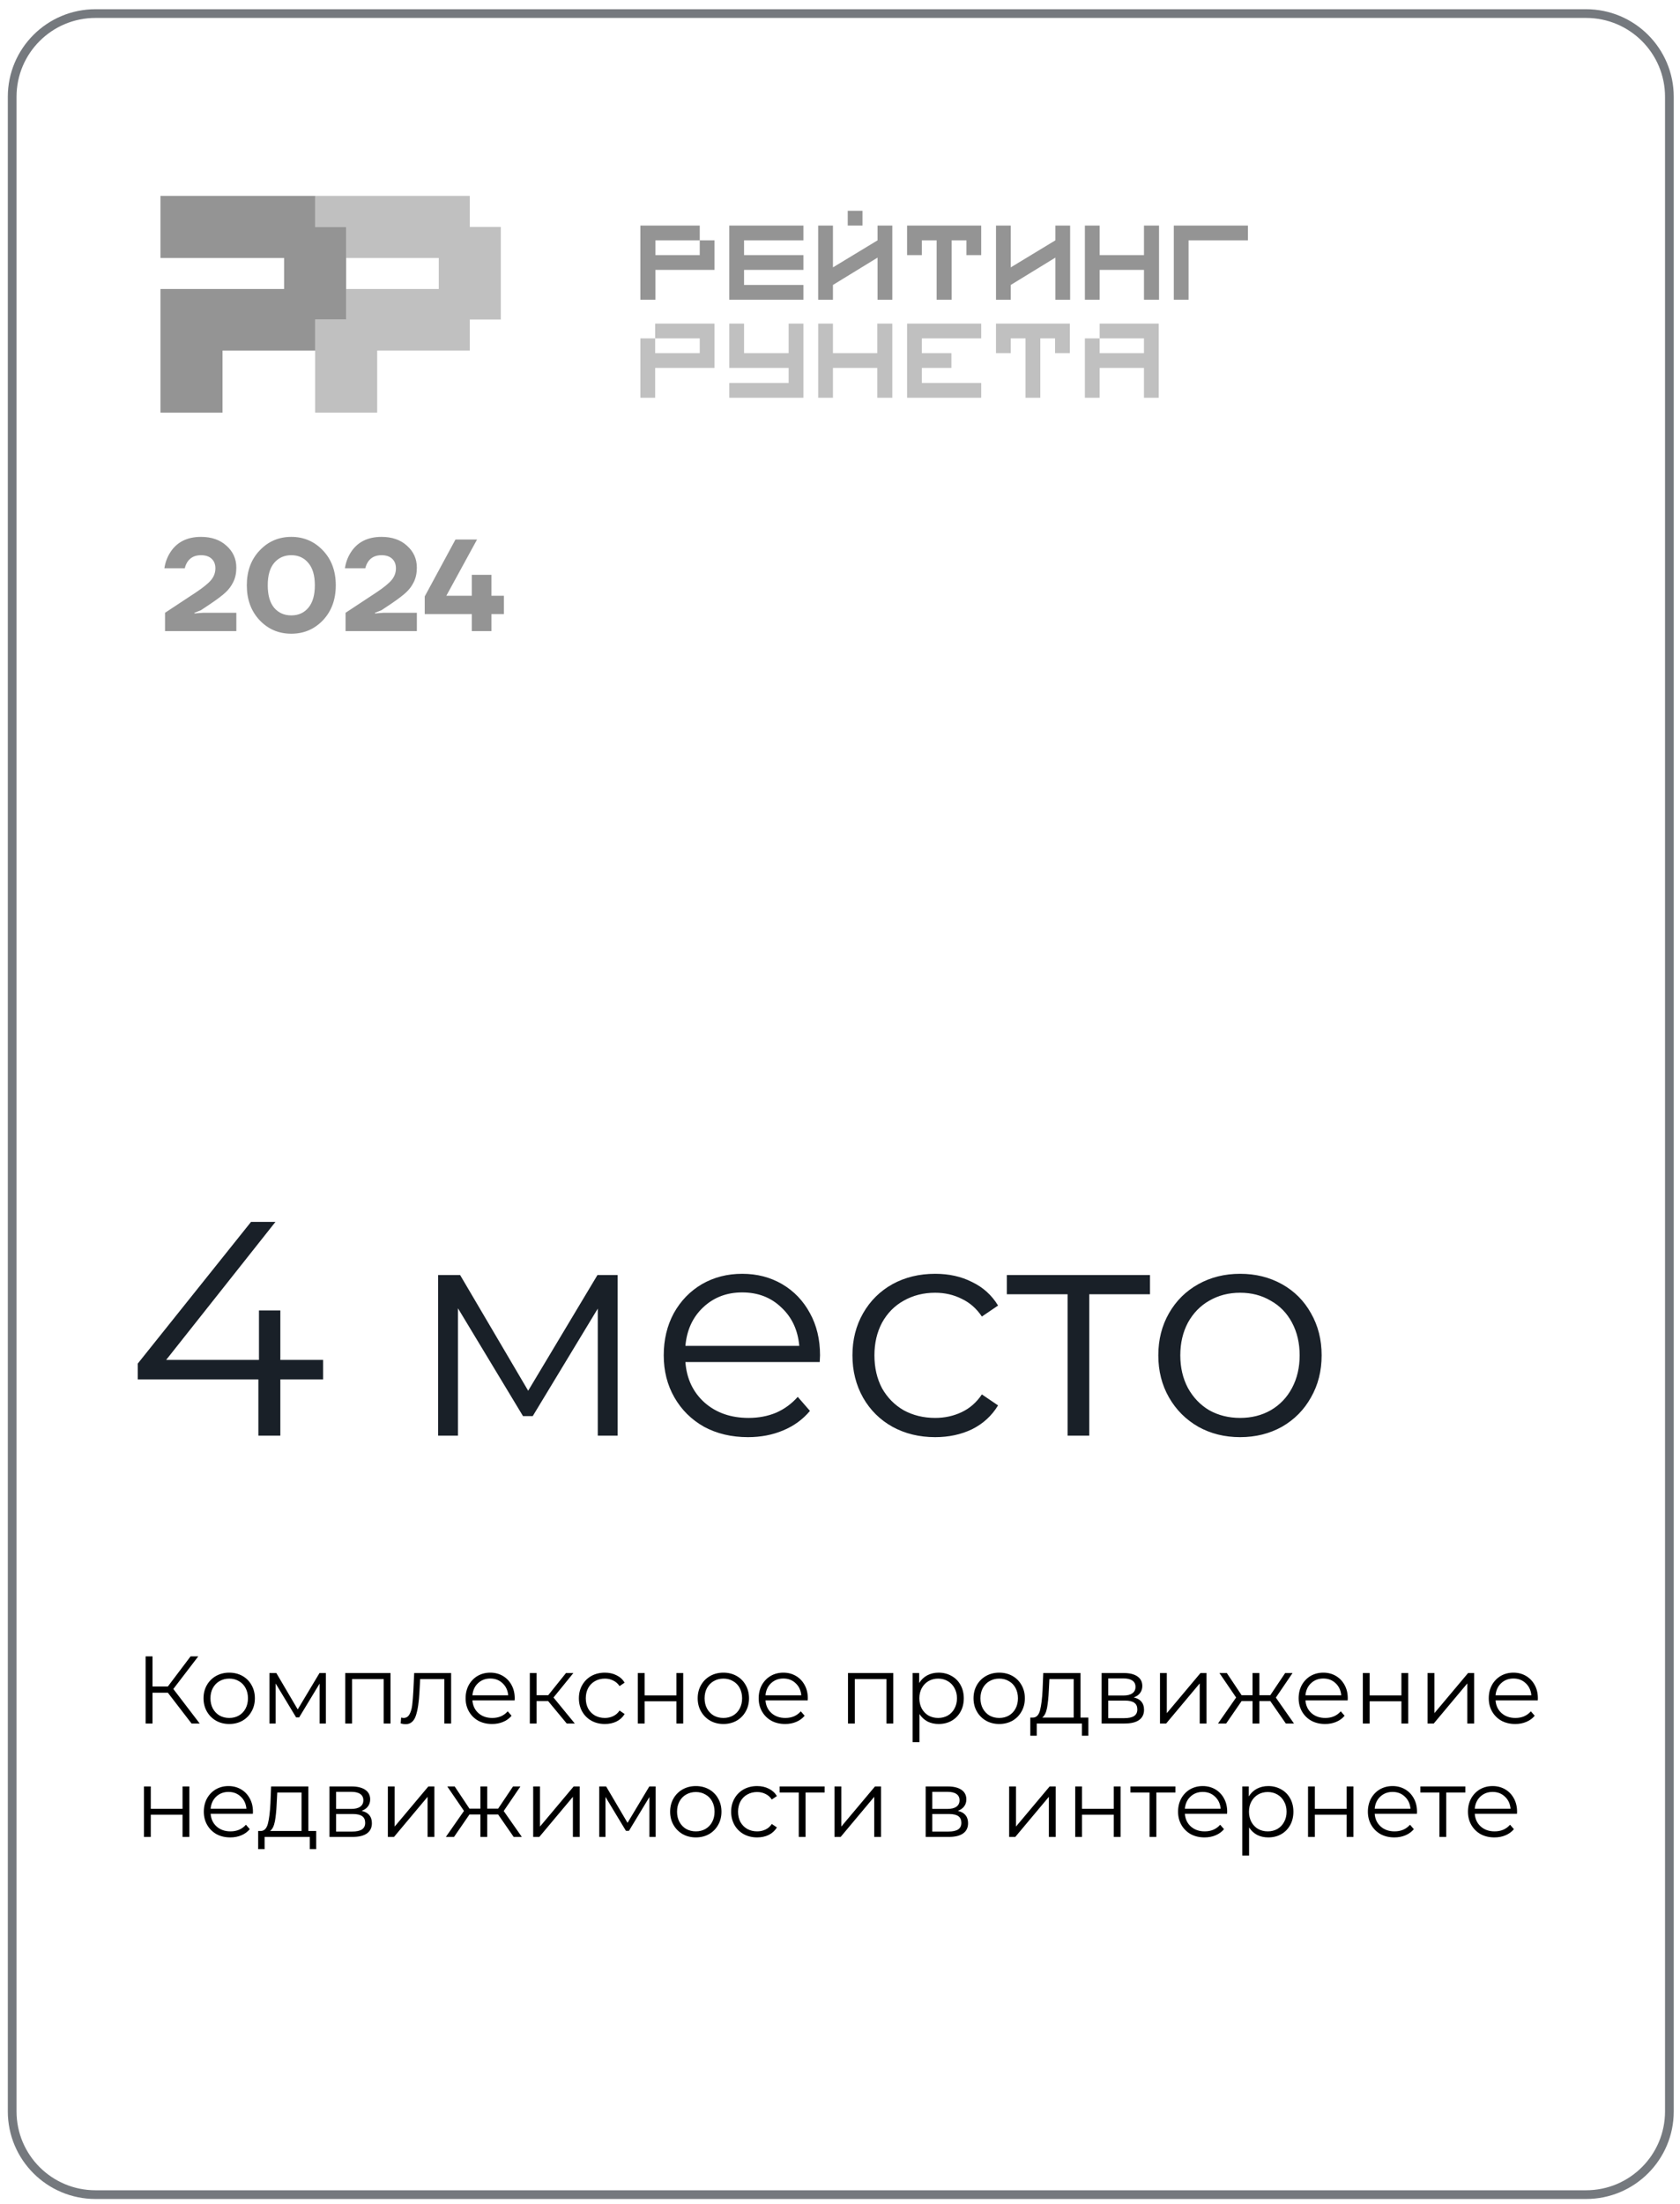 <?xml version="1.0" encoding="UTF-8"?> <svg xmlns="http://www.w3.org/2000/svg" width="138" height="181" viewBox="0 0 138 181" fill="none"><path d="M130.286 1.115H7.842C4.063 1.115 1 4.175 1 7.949V173.397C1 177.172 4.063 180.231 7.842 180.231H130.286C134.064 180.231 137.128 177.172 137.128 173.397V7.949C137.128 4.175 134.064 1.115 130.286 1.115Z" stroke="#192028" stroke-opacity="0.6" stroke-width="0.716"></path><path d="M38.59 18.636V16.086H25.885V18.636H28.434V21.185H36.041V23.734H28.434V26.242H25.885V28.791V33.89H28.434H30.983V28.791H38.59V26.242H41.139V23.734V21.185V18.636H38.59Z" fill="#C0C0C0"></path><path d="M25.885 18.636V16.086H13.18V18.636V21.185H23.336V23.734H15.729H13.18V33.89H15.729H18.279V28.791H25.885V26.242H28.434V23.734V21.185V18.636H25.885Z" fill="#949494"></path><path d="M57.479 20.951H53.839V19.738H55.052H57.479V18.524H55.052H52.602V19.738V24.614H53.839V22.164H57.479H58.692V20.951V19.738H57.479V20.951Z" fill="#949494"></path><path d="M59.905 18.524V23.401V24.614H65.995V23.401H61.119V22.164H65.995V20.951H61.119V19.738H65.995V18.524H61.119H59.905Z" fill="#949494"></path><path d="M72.084 19.738L68.421 21.958V18.524H67.208V24.614H68.421V23.401L72.084 21.157V24.614H73.297V18.524H72.084V19.738Z" fill="#949494"></path><path d="M70.848 17.311H69.635V18.524H70.848V17.311Z" fill="#949494"></path><path d="M74.511 19.738V20.951H75.724V19.738H76.937V24.614H78.173V19.738H79.387V20.951H80.6V19.738V18.524H74.511V19.738Z" fill="#949494"></path><path d="M97.632 18.524H96.419V24.614H97.632V19.738H102.508V18.524H97.632Z" fill="#949494"></path><path d="M93.97 20.951H90.33V18.524H89.116V24.614H90.33V22.164H93.97V24.614H95.206V18.524H93.97V20.951Z" fill="#949494"></path><path d="M86.69 19.738L83.027 21.958V18.524H81.814V24.614H83.027V23.401L86.69 21.157V24.614H87.903V18.524H86.69V19.738Z" fill="#949494"></path><path d="M53.816 27.789H57.479V29.003H53.816V27.789H52.602V32.665H53.816V30.216H57.479H58.692V27.789V26.576H53.816V27.789Z" fill="#C0C0C0"></path><path d="M64.781 29.003H61.119V26.576H59.905V30.216H61.119H64.781V31.452H59.905V32.665H65.995V31.452V26.576H64.781V29.003Z" fill="#C0C0C0"></path><path d="M72.061 29.003H68.421V26.576H67.208V32.665H68.421V30.216H72.061V32.665H73.297V26.576H72.061V29.003Z" fill="#C0C0C0"></path><path d="M74.511 26.576V32.665H75.724H80.6V31.452H75.724V30.216H78.151V29.003H75.724V27.789H80.6V26.576H75.724H74.511Z" fill="#C0C0C0"></path><path d="M81.814 27.789V29.003H83.027V27.789H84.24V32.665H85.453V27.789H86.667V29.003H87.88V27.789V26.576H81.814V27.789Z" fill="#C0C0C0"></path><path d="M90.329 26.576V27.789H93.969V29.003H90.329V27.789H89.116V32.665H90.329V30.216H93.969V32.665H95.183V30.216V29.003V27.789V26.576H90.329Z" fill="#C0C0C0"></path><path d="M13.556 51.828V50.324L16.081 48.658C16.683 48.257 17.102 47.916 17.339 47.637C17.575 47.35 17.693 47.028 17.693 46.67C17.693 46.34 17.59 46.079 17.382 45.885C17.174 45.692 16.884 45.595 16.511 45.595C16.017 45.595 15.648 45.774 15.404 46.133C15.297 46.297 15.222 46.477 15.179 46.67H13.502C13.574 46.197 13.731 45.767 13.975 45.38C14.52 44.52 15.365 44.091 16.511 44.091C17.378 44.091 18.077 44.334 18.607 44.821C19.144 45.301 19.413 45.9 19.413 46.616C19.413 47.06 19.331 47.451 19.166 47.788C19.008 48.117 18.793 48.407 18.521 48.658C18.256 48.902 17.865 49.199 17.349 49.55L16.511 50.109L15.974 50.324V50.378L16.672 50.324H19.413V51.828H13.556ZM21.327 50.936C20.625 50.191 20.274 49.235 20.274 48.067C20.274 46.899 20.625 45.946 21.327 45.208C22.029 44.463 22.896 44.091 23.928 44.091C24.96 44.091 25.826 44.463 26.529 45.208C27.231 45.946 27.582 46.899 27.582 48.067C27.582 49.235 27.231 50.191 26.529 50.936C25.826 51.674 24.96 52.043 23.928 52.043C22.896 52.043 22.029 51.674 21.327 50.936ZM22.52 46.229C22.169 46.645 21.993 47.257 21.993 48.067C21.993 48.877 22.169 49.493 22.52 49.916C22.878 50.331 23.348 50.539 23.928 50.539C24.508 50.539 24.974 50.331 25.325 49.916C25.683 49.493 25.862 48.877 25.862 48.067C25.862 47.257 25.683 46.645 25.325 46.229C24.974 45.807 24.508 45.595 23.928 45.595C23.348 45.595 22.878 45.807 22.52 46.229ZM28.385 51.828V50.324L30.911 48.658C31.513 48.257 31.932 47.916 32.168 47.637C32.405 47.35 32.523 47.028 32.523 46.67C32.523 46.34 32.419 46.079 32.211 45.885C32.004 45.692 31.713 45.595 31.341 45.595C30.846 45.595 30.477 45.774 30.234 46.133C30.126 46.297 30.051 46.477 30.008 46.67H28.332C28.403 46.197 28.561 45.767 28.805 45.38C29.349 44.52 30.194 44.091 31.341 44.091C32.208 44.091 32.906 44.334 33.436 44.821C33.974 45.301 34.242 45.9 34.242 46.616C34.242 47.06 34.16 47.451 33.995 47.788C33.838 48.117 33.623 48.407 33.35 48.658C33.085 48.902 32.695 49.199 32.179 49.55L31.341 50.109L30.803 50.324V50.378L31.502 50.324H34.242V51.828H28.385ZM34.889 50.431V48.98L37.414 44.306H39.187L36.662 48.927H38.757V47.207H38.865H40.369V48.927H41.39V50.431H40.369V51.828H38.757V50.431H34.889Z" fill="#949494"></path><path d="M26.539 113.285H23.028V117.899H21.223V113.285H11.317V111.981L20.621 100.346H22.627L13.649 111.68H21.273V107.618H23.028V111.68H26.539V113.285ZM50.733 104.709V117.899H49.103V107.468L43.762 116.294H42.96L37.619 107.442V117.899H35.989V104.709H37.794L43.386 114.213L49.078 104.709H50.733ZM67.335 111.856H56.301C56.402 113.226 56.928 114.338 57.881 115.191C58.834 116.027 60.038 116.445 61.492 116.445C62.311 116.445 63.063 116.303 63.749 116.018C64.434 115.718 65.028 115.283 65.529 114.715L66.532 115.868C65.947 116.57 65.212 117.105 64.326 117.473C63.456 117.84 62.495 118.025 61.442 118.025C60.088 118.025 58.884 117.74 57.831 117.172C56.794 116.587 55.984 115.784 55.399 114.765C54.813 113.745 54.521 112.592 54.521 111.304C54.521 110.017 54.797 108.863 55.348 107.844C55.917 106.824 56.686 106.03 57.655 105.461C58.642 104.893 59.745 104.609 60.965 104.609C62.186 104.609 63.281 104.893 64.251 105.461C65.22 106.03 65.981 106.824 66.532 107.844C67.084 108.847 67.36 110 67.36 111.304L67.335 111.856ZM60.965 106.138C59.695 106.138 58.625 106.548 57.756 107.367C56.903 108.17 56.418 109.223 56.301 110.527H65.655C65.538 109.223 65.044 108.17 64.175 107.367C63.323 106.548 62.253 106.138 60.965 106.138ZM76.818 118.025C75.514 118.025 74.344 117.74 73.307 117.172C72.288 116.604 71.485 115.809 70.9 114.79C70.315 113.753 70.022 112.592 70.022 111.304C70.022 110.017 70.315 108.863 70.9 107.844C71.485 106.824 72.288 106.03 73.307 105.461C74.344 104.893 75.514 104.609 76.818 104.609C77.955 104.609 78.966 104.835 79.852 105.286C80.755 105.721 81.466 106.364 81.984 107.217L80.654 108.12C80.219 107.468 79.668 106.982 78.999 106.665C78.331 106.33 77.604 106.164 76.818 106.164C75.865 106.164 75.004 106.381 74.235 106.816C73.483 107.233 72.889 107.835 72.454 108.621C72.037 109.407 71.828 110.301 71.828 111.304C71.828 112.324 72.037 113.226 72.454 114.012C72.889 114.781 73.483 115.383 74.235 115.818C75.004 116.236 75.865 116.445 76.818 116.445C77.604 116.445 78.331 116.286 78.999 115.968C79.668 115.651 80.219 115.166 80.654 114.514L81.984 115.417C81.466 116.269 80.755 116.921 79.852 117.373C78.949 117.807 77.938 118.025 76.818 118.025ZM94.464 106.289H89.474V117.899H87.694V106.289H82.704V104.709H94.464V106.289ZM101.867 118.025C100.597 118.025 99.452 117.74 98.432 117.172C97.412 116.587 96.61 115.784 96.025 114.765C95.44 113.745 95.147 112.592 95.147 111.304C95.147 110.017 95.44 108.863 96.025 107.844C96.61 106.824 97.412 106.03 98.432 105.461C99.452 104.893 100.597 104.609 101.867 104.609C103.138 104.609 104.283 104.893 105.303 105.461C106.323 106.03 107.117 106.824 107.685 107.844C108.27 108.863 108.563 110.017 108.563 111.304C108.563 112.592 108.27 113.745 107.685 114.765C107.117 115.784 106.323 116.587 105.303 117.172C104.283 117.74 103.138 118.025 101.867 118.025ZM101.867 116.445C102.804 116.445 103.64 116.236 104.375 115.818C105.127 115.383 105.713 114.773 106.13 113.987C106.549 113.201 106.757 112.307 106.757 111.304C106.757 110.301 106.549 109.407 106.13 108.621C105.713 107.835 105.127 107.233 104.375 106.816C103.64 106.381 102.804 106.164 101.867 106.164C100.932 106.164 100.087 106.381 99.335 106.816C98.6 107.233 98.014 107.835 97.579 108.621C97.162 109.407 96.953 110.301 96.953 111.304C96.953 112.307 97.162 113.201 97.579 113.987C98.014 114.773 98.6 115.383 99.335 115.818C100.087 116.236 100.932 116.445 101.867 116.445Z" fill="#192028"></path><path d="M13.789 139.012H12.528V141.542H11.96V136.026H12.528V138.5H13.789L15.656 136.026H16.287L14.238 138.705L16.405 141.542H15.735L13.789 139.012ZM18.831 141.582C18.432 141.582 18.072 141.492 17.752 141.314C17.431 141.13 17.179 140.877 16.995 140.557C16.811 140.237 16.719 139.874 16.719 139.47C16.719 139.065 16.811 138.702 16.995 138.382C17.179 138.062 17.431 137.812 17.752 137.633C18.072 137.455 18.432 137.365 18.831 137.365C19.231 137.365 19.591 137.455 19.911 137.633C20.232 137.812 20.481 138.062 20.66 138.382C20.844 138.702 20.936 139.065 20.936 139.47C20.936 139.874 20.844 140.237 20.66 140.557C20.481 140.877 20.232 141.13 19.911 141.314C19.591 141.492 19.231 141.582 18.831 141.582ZM18.831 141.085C19.126 141.085 19.388 141.019 19.62 140.888C19.856 140.751 20.04 140.56 20.171 140.313C20.303 140.066 20.368 139.785 20.368 139.47C20.368 139.154 20.303 138.873 20.171 138.626C20.04 138.379 19.856 138.19 19.62 138.059C19.388 137.922 19.126 137.854 18.831 137.854C18.537 137.854 18.272 137.922 18.035 138.059C17.804 138.19 17.62 138.379 17.484 138.626C17.352 138.873 17.287 139.154 17.287 139.47C17.287 139.785 17.352 140.066 17.484 140.313C17.62 140.56 17.804 140.751 18.035 140.888C18.272 141.019 18.537 141.085 18.831 141.085ZM26.766 137.397V141.542H26.253V138.264L24.575 141.038H24.323L22.644 138.256V141.542H22.132V137.397H22.699L24.456 140.384L26.245 137.397H26.766ZM32.078 137.397V141.542H31.518V137.893H28.918V141.542H28.358V137.397H32.078ZM37.057 137.397V141.542H36.498V137.893H34.512L34.457 138.918C34.415 139.78 34.315 140.442 34.157 140.904C33.999 141.366 33.718 141.597 33.314 141.597C33.203 141.597 33.069 141.577 32.912 141.534L32.951 141.054C33.046 141.074 33.111 141.085 33.148 141.085C33.364 141.085 33.527 140.986 33.637 140.786C33.747 140.586 33.821 140.339 33.858 140.045C33.894 139.75 33.926 139.362 33.952 138.878L34.023 137.397H37.057ZM42.273 139.643H38.806C38.837 140.074 39.003 140.423 39.302 140.691C39.602 140.954 39.98 141.085 40.437 141.085C40.694 141.085 40.931 141.041 41.146 140.951C41.362 140.857 41.548 140.72 41.706 140.541L42.021 140.904C41.837 141.125 41.606 141.293 41.328 141.408C41.054 141.524 40.752 141.582 40.421 141.582C39.996 141.582 39.617 141.492 39.286 141.314C38.961 141.13 38.706 140.877 38.522 140.557C38.338 140.237 38.246 139.874 38.246 139.47C38.246 139.065 38.333 138.702 38.506 138.382C38.685 138.062 38.926 137.812 39.231 137.633C39.541 137.455 39.888 137.365 40.272 137.365C40.655 137.365 40.999 137.455 41.304 137.633C41.609 137.812 41.848 138.062 42.021 138.382C42.194 138.697 42.281 139.06 42.281 139.47L42.273 139.643ZM40.272 137.846C39.872 137.846 39.536 137.975 39.263 138.232C38.995 138.484 38.843 138.815 38.806 139.225H41.745C41.709 138.815 41.553 138.484 41.28 138.232C41.012 137.975 40.676 137.846 40.272 137.846ZM45.025 139.698H44.079V141.542H43.52V137.397H44.079V139.217H45.033L46.491 137.397H47.098L45.466 139.406L47.216 141.542H46.554L45.025 139.698ZM49.687 141.582C49.277 141.582 48.909 141.492 48.583 141.314C48.263 141.135 48.011 140.885 47.827 140.565C47.643 140.239 47.551 139.874 47.551 139.47C47.551 139.065 47.643 138.702 47.827 138.382C48.011 138.062 48.263 137.812 48.583 137.633C48.909 137.455 49.277 137.365 49.687 137.365C50.044 137.365 50.362 137.436 50.64 137.578C50.924 137.715 51.147 137.917 51.31 138.185L50.893 138.469C50.756 138.264 50.583 138.111 50.372 138.012C50.162 137.906 49.934 137.854 49.687 137.854C49.387 137.854 49.117 137.922 48.875 138.059C48.639 138.19 48.452 138.379 48.315 138.626C48.184 138.873 48.118 139.154 48.118 139.47C48.118 139.79 48.184 140.074 48.315 140.321C48.452 140.562 48.639 140.751 48.875 140.888C49.117 141.019 49.387 141.085 49.687 141.085C49.934 141.085 50.162 141.035 50.372 140.935C50.583 140.836 50.756 140.683 50.893 140.478L51.31 140.762C51.147 141.03 50.924 141.235 50.64 141.377C50.357 141.514 50.039 141.582 49.687 141.582ZM52.394 137.397H52.953V139.233H55.562V137.397H56.121V141.542H55.562V139.714H52.953V141.542H52.394V137.397ZM59.422 141.582C59.023 141.582 58.663 141.492 58.342 141.314C58.022 141.13 57.77 140.877 57.586 140.557C57.402 140.237 57.31 139.874 57.31 139.47C57.31 139.065 57.402 138.702 57.586 138.382C57.77 138.062 58.022 137.812 58.342 137.633C58.663 137.455 59.023 137.365 59.422 137.365C59.822 137.365 60.181 137.455 60.502 137.633C60.822 137.812 61.072 138.062 61.251 138.382C61.434 138.702 61.526 139.065 61.526 139.47C61.526 139.874 61.434 140.237 61.251 140.557C61.072 140.877 60.822 141.13 60.502 141.314C60.181 141.492 59.822 141.582 59.422 141.582ZM59.422 141.085C59.716 141.085 59.979 141.019 60.21 140.888C60.447 140.751 60.631 140.56 60.762 140.313C60.893 140.066 60.959 139.785 60.959 139.47C60.959 139.154 60.893 138.873 60.762 138.626C60.631 138.379 60.447 138.19 60.21 138.059C59.979 137.922 59.716 137.854 59.422 137.854C59.128 137.854 58.863 137.922 58.626 138.059C58.395 138.19 58.211 138.379 58.074 138.626C57.943 138.873 57.877 139.154 57.877 139.47C57.877 139.785 57.943 140.066 58.074 140.313C58.211 140.56 58.395 140.751 58.626 140.888C58.863 141.019 59.128 141.085 59.422 141.085ZM66.348 139.643H62.88C62.911 140.074 63.077 140.423 63.376 140.691C63.676 140.954 64.054 141.085 64.511 141.085C64.769 141.085 65.005 141.041 65.221 140.951C65.436 140.857 65.623 140.72 65.78 140.541L66.095 140.904C65.912 141.125 65.68 141.293 65.402 141.408C65.129 141.524 64.826 141.582 64.496 141.582C64.07 141.582 63.692 141.492 63.361 141.314C63.035 141.13 62.78 140.877 62.596 140.557C62.412 140.237 62.32 139.874 62.32 139.47C62.32 139.065 62.407 138.702 62.58 138.382C62.759 138.062 63.001 137.812 63.306 137.633C63.615 137.455 63.962 137.365 64.346 137.365C64.729 137.365 65.073 137.455 65.378 137.633C65.683 137.812 65.922 138.062 66.095 138.382C66.269 138.697 66.356 139.06 66.356 139.47L66.348 139.643ZM64.346 137.846C63.947 137.846 63.61 137.975 63.337 138.232C63.069 138.484 62.917 138.815 62.88 139.225H65.82C65.783 138.815 65.628 138.484 65.355 138.232C65.087 137.975 64.75 137.846 64.346 137.846ZM73.377 137.397V141.542H72.817V137.893H70.216V141.542H69.657V137.397H73.377ZM77.103 137.365C77.492 137.365 77.844 137.455 78.159 137.633C78.474 137.807 78.722 138.054 78.9 138.374C79.078 138.694 79.168 139.06 79.168 139.47C79.168 139.884 79.078 140.253 78.9 140.573C78.722 140.893 78.474 141.143 78.159 141.322C77.849 141.495 77.497 141.582 77.103 141.582C76.767 141.582 76.462 141.514 76.189 141.377C75.921 141.235 75.7 141.03 75.527 140.762V143.071H74.967V137.397H75.503V138.216C75.671 137.943 75.892 137.733 76.165 137.586C76.444 137.439 76.756 137.365 77.103 137.365ZM77.064 141.085C77.352 141.085 77.615 141.019 77.852 140.888C78.088 140.751 78.272 140.56 78.403 140.313C78.54 140.066 78.608 139.785 78.608 139.47C78.608 139.154 78.54 138.876 78.403 138.634C78.272 138.387 78.088 138.196 77.852 138.059C77.615 137.922 77.352 137.854 77.064 137.854C76.769 137.854 76.504 137.922 76.268 138.059C76.036 138.196 75.853 138.387 75.716 138.634C75.585 138.876 75.519 139.154 75.519 139.47C75.519 139.785 75.585 140.066 75.716 140.313C75.853 140.56 76.036 140.751 76.268 140.888C76.504 141.019 76.769 141.085 77.064 141.085ZM82.08 141.582C81.681 141.582 81.321 141.492 81.001 141.314C80.68 141.13 80.428 140.877 80.244 140.557C80.06 140.237 79.968 139.874 79.968 139.47C79.968 139.065 80.06 138.702 80.244 138.382C80.428 138.062 80.68 137.812 81.001 137.633C81.321 137.455 81.681 137.365 82.08 137.365C82.479 137.365 82.84 137.455 83.16 137.633C83.48 137.812 83.73 138.062 83.909 138.382C84.093 138.702 84.184 139.065 84.184 139.47C84.184 139.874 84.093 140.237 83.909 140.557C83.73 140.877 83.48 141.13 83.16 141.314C82.84 141.492 82.479 141.582 82.08 141.582ZM82.08 141.085C82.375 141.085 82.637 141.019 82.868 140.888C83.105 140.751 83.289 140.56 83.42 140.313C83.551 140.066 83.617 139.785 83.617 139.47C83.617 139.154 83.551 138.873 83.42 138.626C83.289 138.379 83.105 138.19 82.868 138.059C82.637 137.922 82.375 137.854 82.08 137.854C81.786 137.854 81.521 137.922 81.284 138.059C81.053 138.19 80.87 138.379 80.733 138.626C80.602 138.873 80.536 139.154 80.536 139.47C80.536 139.785 80.602 140.066 80.733 140.313C80.87 140.56 81.053 140.751 81.284 140.888C81.521 141.019 81.786 141.085 82.08 141.085ZM89.4 141.054V142.543H88.872V141.542H85.16V142.543H84.632V141.054H84.869C85.147 141.038 85.337 140.833 85.436 140.439C85.536 140.045 85.605 139.493 85.641 138.784L85.696 137.397H88.754V141.054H89.4ZM86.153 138.815C86.127 139.404 86.077 139.89 86.004 140.273C85.93 140.652 85.799 140.912 85.61 141.054H88.195V137.893H86.201L86.153 138.815ZM93.131 139.399C93.693 139.53 93.974 139.869 93.974 140.415C93.974 140.778 93.84 141.057 93.572 141.251C93.304 141.445 92.905 141.542 92.374 141.542H90.491V137.397H92.319C92.792 137.397 93.162 137.489 93.43 137.673C93.698 137.857 93.832 138.119 93.832 138.461C93.832 138.686 93.769 138.881 93.643 139.044C93.522 139.202 93.352 139.32 93.131 139.399ZM91.035 139.241H92.28C92.6 139.241 92.844 139.181 93.013 139.06C93.186 138.939 93.273 138.763 93.273 138.532C93.273 138.3 93.186 138.127 93.013 138.012C92.844 137.896 92.6 137.838 92.28 137.838H91.035V139.241ZM92.351 141.101C92.708 141.101 92.976 141.043 93.155 140.928C93.333 140.812 93.423 140.631 93.423 140.384C93.423 140.137 93.341 139.955 93.178 139.84C93.016 139.719 92.758 139.659 92.406 139.659H91.035V141.101H92.351ZM95.285 137.397H95.845V140.691L98.611 137.397H99.108V141.542H98.548V138.248L95.79 141.542H95.285V137.397ZM104.345 139.698H103.447V141.542H102.887V139.698H101.989L100.72 141.542H100.05L101.539 139.406L100.168 137.397H100.775L101.989 139.217H102.887V137.397H103.447V139.217H104.345L105.567 137.397H106.173L104.802 139.414L106.292 141.542H105.622L104.345 139.698ZM110.702 139.643H107.234C107.265 140.074 107.431 140.423 107.73 140.691C108.03 140.954 108.408 141.085 108.865 141.085C109.123 141.085 109.36 141.041 109.575 140.951C109.79 140.857 109.976 140.72 110.134 140.541L110.449 140.904C110.266 141.125 110.034 141.293 109.756 141.408C109.483 141.524 109.18 141.582 108.849 141.582C108.424 141.582 108.046 141.492 107.715 141.314C107.389 141.13 107.134 140.877 106.95 140.557C106.767 140.237 106.674 139.874 106.674 139.47C106.674 139.065 106.761 138.702 106.934 138.382C107.113 138.062 107.355 137.812 107.659 137.633C107.97 137.455 108.316 137.365 108.7 137.365C109.084 137.365 109.428 137.455 109.732 137.633C110.037 137.812 110.276 138.062 110.449 138.382C110.623 138.697 110.709 139.06 110.709 139.47L110.702 139.643ZM108.7 137.846C108.301 137.846 107.965 137.975 107.691 138.232C107.423 138.484 107.271 138.815 107.234 139.225H110.173C110.137 138.815 109.982 138.484 109.708 138.232C109.441 137.975 109.105 137.846 108.7 137.846ZM111.948 137.397H112.508V139.233H115.116V137.397H115.676V141.542H115.116V139.714H112.508V141.542H111.948V137.397ZM117.266 137.397H117.826V140.691L120.592 137.397H121.089V141.542H120.529V138.248L117.771 141.542H117.266V137.397ZM126.318 139.643H122.85C122.881 140.074 123.047 140.423 123.346 140.691C123.646 140.954 124.024 141.085 124.481 141.085C124.739 141.085 124.976 141.041 125.191 140.951C125.406 140.857 125.592 140.72 125.75 140.541L126.065 140.904C125.882 141.125 125.65 141.293 125.372 141.408C125.099 141.524 124.796 141.582 124.465 141.582C124.04 141.582 123.662 141.492 123.331 141.314C123.005 141.13 122.75 140.877 122.566 140.557C122.383 140.237 122.29 139.874 122.29 139.47C122.29 139.065 122.377 138.702 122.55 138.382C122.729 138.062 122.971 137.812 123.275 137.633C123.586 137.455 123.932 137.365 124.316 137.365C124.7 137.365 125.044 137.455 125.348 137.633C125.653 137.812 125.892 138.062 126.065 138.382C126.239 138.697 126.325 139.06 126.325 139.47L126.318 139.643ZM124.316 137.846C123.917 137.846 123.581 137.975 123.307 138.232C123.039 138.484 122.887 138.815 122.85 139.225H125.789C125.753 138.815 125.598 138.484 125.325 138.232C125.057 137.975 124.721 137.846 124.316 137.846ZM11.826 146.711H12.386V148.547H14.994V146.711H15.554V150.856H14.994V149.028H12.386V150.856H11.826V146.711ZM20.77 148.957H17.302C17.334 149.388 17.499 149.737 17.799 150.005C18.098 150.268 18.476 150.399 18.933 150.399C19.191 150.399 19.427 150.355 19.643 150.265C19.858 150.171 20.045 150.034 20.202 149.855L20.517 150.218C20.334 150.439 20.102 150.607 19.824 150.722C19.551 150.838 19.249 150.896 18.918 150.896C18.492 150.896 18.114 150.806 17.783 150.628C17.457 150.444 17.202 150.191 17.018 149.871C16.834 149.551 16.742 149.188 16.742 148.784C16.742 148.379 16.829 148.016 17.003 147.696C17.181 147.376 17.423 147.126 17.728 146.947C18.038 146.769 18.384 146.679 18.768 146.679C19.151 146.679 19.495 146.769 19.8 146.947C20.105 147.126 20.344 147.376 20.517 147.696C20.691 148.011 20.778 148.374 20.778 148.784L20.77 148.957ZM18.768 147.16C18.369 147.16 18.032 147.289 17.759 147.546C17.491 147.798 17.339 148.129 17.302 148.539H20.242C20.205 148.129 20.05 147.798 19.777 147.546C19.509 147.289 19.172 147.16 18.768 147.16ZM25.974 150.368V151.857H25.447V150.856H21.735V151.857H21.206V150.368H21.443C21.721 150.352 21.91 150.147 22.01 149.753C22.11 149.359 22.178 148.807 22.215 148.098L22.27 146.711H25.328V150.368H25.974ZM22.727 148.129C22.701 148.718 22.651 149.204 22.578 149.587C22.504 149.966 22.373 150.226 22.184 150.368H24.769V147.207H22.775L22.727 148.129ZM29.705 148.713C30.267 148.844 30.548 149.183 30.548 149.729C30.548 150.092 30.414 150.371 30.146 150.565C29.878 150.759 29.479 150.856 28.948 150.856H27.065V146.711H28.893C29.366 146.711 29.737 146.803 30.005 146.987C30.273 147.171 30.407 147.433 30.407 147.775C30.407 148 30.343 148.195 30.217 148.358C30.097 148.516 29.926 148.634 29.705 148.713ZM27.609 148.555H28.854C29.174 148.555 29.419 148.495 29.587 148.374C29.76 148.253 29.847 148.077 29.847 147.846C29.847 147.614 29.76 147.441 29.587 147.326C29.419 147.21 29.174 147.152 28.854 147.152H27.609V148.555ZM28.925 150.415C29.282 150.415 29.55 150.357 29.729 150.242C29.907 150.126 29.997 149.945 29.997 149.698C29.997 149.451 29.915 149.269 29.752 149.154C29.59 149.033 29.332 148.973 28.98 148.973H27.609V150.415H28.925ZM31.86 146.711H32.419V150.005L35.186 146.711H35.682V150.856H35.123V147.562L32.364 150.856H31.86V146.711ZM40.919 149.012H40.02V150.856H39.461V149.012H38.562L37.294 150.856H36.624L38.113 148.72L36.742 146.711H37.349L38.562 148.531H39.461V146.711H40.02V148.531H40.919L42.141 146.711H42.747L41.376 148.728L42.866 150.856H42.196L40.919 149.012ZM43.797 146.711H44.356V150.005L47.123 146.711H47.619V150.856H47.06V147.562L44.301 150.856H43.797V146.711ZM53.857 146.711V150.856H53.345V147.578L51.666 150.352H51.414L49.735 147.57V150.856H49.223V146.711H49.79L51.548 149.698L53.337 146.711H53.857ZM57.159 150.896C56.76 150.896 56.4 150.806 56.08 150.628C55.759 150.444 55.507 150.191 55.323 149.871C55.139 149.551 55.047 149.188 55.047 148.784C55.047 148.379 55.139 148.016 55.323 147.696C55.507 147.376 55.759 147.126 56.08 146.947C56.4 146.769 56.76 146.679 57.159 146.679C57.559 146.679 57.919 146.769 58.239 146.947C58.56 147.126 58.809 147.376 58.988 147.696C59.172 148.016 59.264 148.379 59.264 148.784C59.264 149.188 59.172 149.551 58.988 149.871C58.809 150.191 58.56 150.444 58.239 150.628C57.919 150.806 57.559 150.896 57.159 150.896ZM57.159 150.399C57.454 150.399 57.716 150.333 57.947 150.202C58.184 150.065 58.368 149.874 58.499 149.627C58.631 149.38 58.696 149.099 58.696 148.784C58.696 148.468 58.631 148.187 58.499 147.94C58.368 147.693 58.184 147.504 57.947 147.373C57.716 147.236 57.454 147.168 57.159 147.168C56.865 147.168 56.6 147.236 56.363 147.373C56.132 147.504 55.948 147.693 55.812 147.94C55.68 148.187 55.615 148.468 55.615 148.784C55.615 149.099 55.68 149.38 55.812 149.627C55.948 149.874 56.132 150.065 56.363 150.202C56.6 150.333 56.865 150.399 57.159 150.399ZM62.193 150.896C61.784 150.896 61.416 150.806 61.09 150.628C60.77 150.449 60.517 150.199 60.334 149.879C60.15 149.553 60.058 149.188 60.058 148.784C60.058 148.379 60.15 148.016 60.334 147.696C60.517 147.376 60.77 147.126 61.09 146.947C61.416 146.769 61.784 146.679 62.193 146.679C62.551 146.679 62.868 146.75 63.147 146.892C63.431 147.029 63.654 147.231 63.817 147.499L63.399 147.783C63.263 147.578 63.089 147.425 62.879 147.326C62.669 147.22 62.44 147.168 62.193 147.168C61.894 147.168 61.623 147.236 61.382 147.373C61.145 147.504 60.959 147.693 60.822 147.94C60.691 148.187 60.625 148.468 60.625 148.784C60.625 149.104 60.691 149.388 60.822 149.635C60.959 149.876 61.145 150.065 61.382 150.202C61.623 150.333 61.894 150.399 62.193 150.399C62.44 150.399 62.669 150.349 62.879 150.249C63.089 150.15 63.263 149.997 63.399 149.792L63.817 150.076C63.654 150.344 63.431 150.549 63.147 150.691C62.863 150.828 62.545 150.896 62.193 150.896ZM67.739 147.207H66.171V150.856H65.612V147.207H64.043V146.711H67.739V147.207ZM68.548 146.711H69.108V150.005L71.874 146.711H72.371V150.856H71.811V147.562L69.053 150.856H68.548V146.711ZM78.677 148.713C79.24 148.844 79.52 149.183 79.52 149.729C79.52 150.092 79.386 150.371 79.118 150.565C78.85 150.759 78.451 150.856 77.921 150.856H76.037V146.711H77.865C78.338 146.711 78.709 146.803 78.977 146.987C79.245 147.171 79.379 147.433 79.379 147.775C79.379 148 79.316 148.195 79.189 148.358C79.068 148.516 78.898 148.634 78.677 148.713ZM76.581 148.555H77.826C78.146 148.555 78.391 148.495 78.559 148.374C78.732 148.253 78.819 148.077 78.819 147.846C78.819 147.614 78.732 147.441 78.559 147.326C78.391 147.21 78.146 147.152 77.826 147.152H76.581V148.555ZM77.897 150.415C78.254 150.415 78.522 150.357 78.701 150.242C78.879 150.126 78.969 149.945 78.969 149.698C78.969 149.451 78.887 149.269 78.724 149.154C78.562 149.033 78.304 148.973 77.952 148.973H76.581V150.415H77.897ZM82.894 146.711H83.454V150.005L86.22 146.711H86.716V150.856H86.157V147.562L83.399 150.856H82.894V146.711ZM88.321 146.711H88.88V148.547H91.489V146.711H92.048V150.856H91.489V149.028H88.88V150.856H88.321V146.711ZM96.554 147.207H94.986V150.856H94.426V147.207H92.858V146.711H96.554V147.207ZM100.796 148.957H97.329C97.36 149.388 97.526 149.737 97.825 150.005C98.125 150.268 98.503 150.399 98.96 150.399C99.217 150.399 99.454 150.355 99.669 150.265C99.885 150.171 100.071 150.034 100.229 149.855L100.544 150.218C100.36 150.439 100.129 150.607 99.851 150.722C99.578 150.838 99.275 150.896 98.944 150.896C98.519 150.896 98.141 150.806 97.809 150.628C97.484 150.444 97.229 150.191 97.045 149.871C96.861 149.551 96.769 149.188 96.769 148.784C96.769 148.379 96.856 148.016 97.029 147.696C97.208 147.376 97.45 147.126 97.754 146.947C98.065 146.769 98.411 146.679 98.795 146.679C99.178 146.679 99.523 146.769 99.827 146.947C100.132 147.126 100.371 147.376 100.544 147.696C100.718 148.011 100.804 148.374 100.804 148.784L100.796 148.957ZM98.795 147.16C98.396 147.16 98.059 147.289 97.786 147.546C97.518 147.798 97.365 148.129 97.329 148.539H100.268C100.232 148.129 100.076 147.798 99.803 147.546C99.535 147.289 99.199 147.16 98.795 147.16ZM104.179 146.679C104.568 146.679 104.92 146.769 105.235 146.947C105.55 147.121 105.797 147.368 105.976 147.688C106.154 148.008 106.244 148.374 106.244 148.784C106.244 149.198 106.154 149.567 105.976 149.887C105.797 150.207 105.55 150.457 105.235 150.636C104.925 150.809 104.573 150.896 104.179 150.896C103.843 150.896 103.538 150.828 103.265 150.691C102.997 150.549 102.776 150.344 102.603 150.076V152.385H102.043V146.711H102.579V147.53C102.747 147.257 102.968 147.047 103.241 146.9C103.52 146.753 103.832 146.679 104.179 146.679ZM104.139 150.399C104.428 150.399 104.691 150.333 104.928 150.202C105.164 150.065 105.348 149.874 105.479 149.627C105.616 149.38 105.684 149.099 105.684 148.784C105.684 148.468 105.616 148.19 105.479 147.948C105.348 147.701 105.164 147.51 104.928 147.373C104.691 147.236 104.428 147.168 104.139 147.168C103.845 147.168 103.58 147.236 103.343 147.373C103.112 147.51 102.929 147.701 102.792 147.948C102.661 148.19 102.595 148.468 102.595 148.784C102.595 149.099 102.661 149.38 102.792 149.627C102.929 149.874 103.112 150.065 103.343 150.202C103.58 150.333 103.845 150.399 104.139 150.399ZM107.446 146.711H108.005V148.547H110.614V146.711H111.174V150.856H110.614V149.028H108.005V150.856H107.446V146.711ZM116.39 148.957H112.922C112.953 149.388 113.119 149.737 113.418 150.005C113.718 150.268 114.096 150.399 114.553 150.399C114.81 150.399 115.047 150.355 115.263 150.265C115.477 150.171 115.664 150.034 115.822 149.855L116.137 150.218C115.953 150.439 115.722 150.607 115.444 150.722C115.17 150.838 114.868 150.896 114.537 150.896C114.112 150.896 113.734 150.806 113.403 150.628C113.077 150.444 112.822 150.191 112.638 149.871C112.454 149.551 112.362 149.188 112.362 148.784C112.362 148.379 112.449 148.016 112.622 147.696C112.801 147.376 113.042 147.126 113.347 146.947C113.657 146.769 114.004 146.679 114.388 146.679C114.771 146.679 115.115 146.769 115.42 146.947C115.725 147.126 115.964 147.376 116.137 147.696C116.311 148.011 116.397 148.374 116.397 148.784L116.39 148.957ZM114.388 147.16C113.988 147.16 113.652 147.289 113.379 147.546C113.111 147.798 112.958 148.129 112.922 148.539H115.861C115.824 148.129 115.669 147.798 115.397 147.546C115.129 147.289 114.792 147.16 114.388 147.16ZM120.367 147.207H118.799V150.856H118.239V147.207H116.671V146.711H120.367V147.207ZM124.609 148.957H121.141C121.173 149.388 121.338 149.737 121.638 150.005C121.937 150.268 122.315 150.399 122.772 150.399C123.03 150.399 123.267 150.355 123.482 150.265C123.697 150.171 123.884 150.034 124.041 149.855L124.357 150.218C124.173 150.439 123.942 150.607 123.663 150.722C123.39 150.838 123.088 150.896 122.757 150.896C122.331 150.896 121.953 150.806 121.622 150.628C121.297 150.444 121.041 150.191 120.857 149.871C120.674 149.551 120.582 149.188 120.582 148.784C120.582 148.379 120.668 148.016 120.842 147.696C121.021 147.376 121.262 147.126 121.567 146.947C121.877 146.769 122.224 146.679 122.607 146.679C122.991 146.679 123.335 146.769 123.639 146.947C123.945 147.126 124.183 147.376 124.357 147.696C124.53 148.011 124.617 148.374 124.617 148.784L124.609 148.957ZM122.607 147.16C122.208 147.16 121.872 147.289 121.598 147.546C121.33 147.798 121.178 148.129 121.141 148.539H124.081C124.044 148.129 123.889 147.798 123.616 147.546C123.348 147.289 123.012 147.16 122.607 147.16Z" fill="black"></path></svg> 